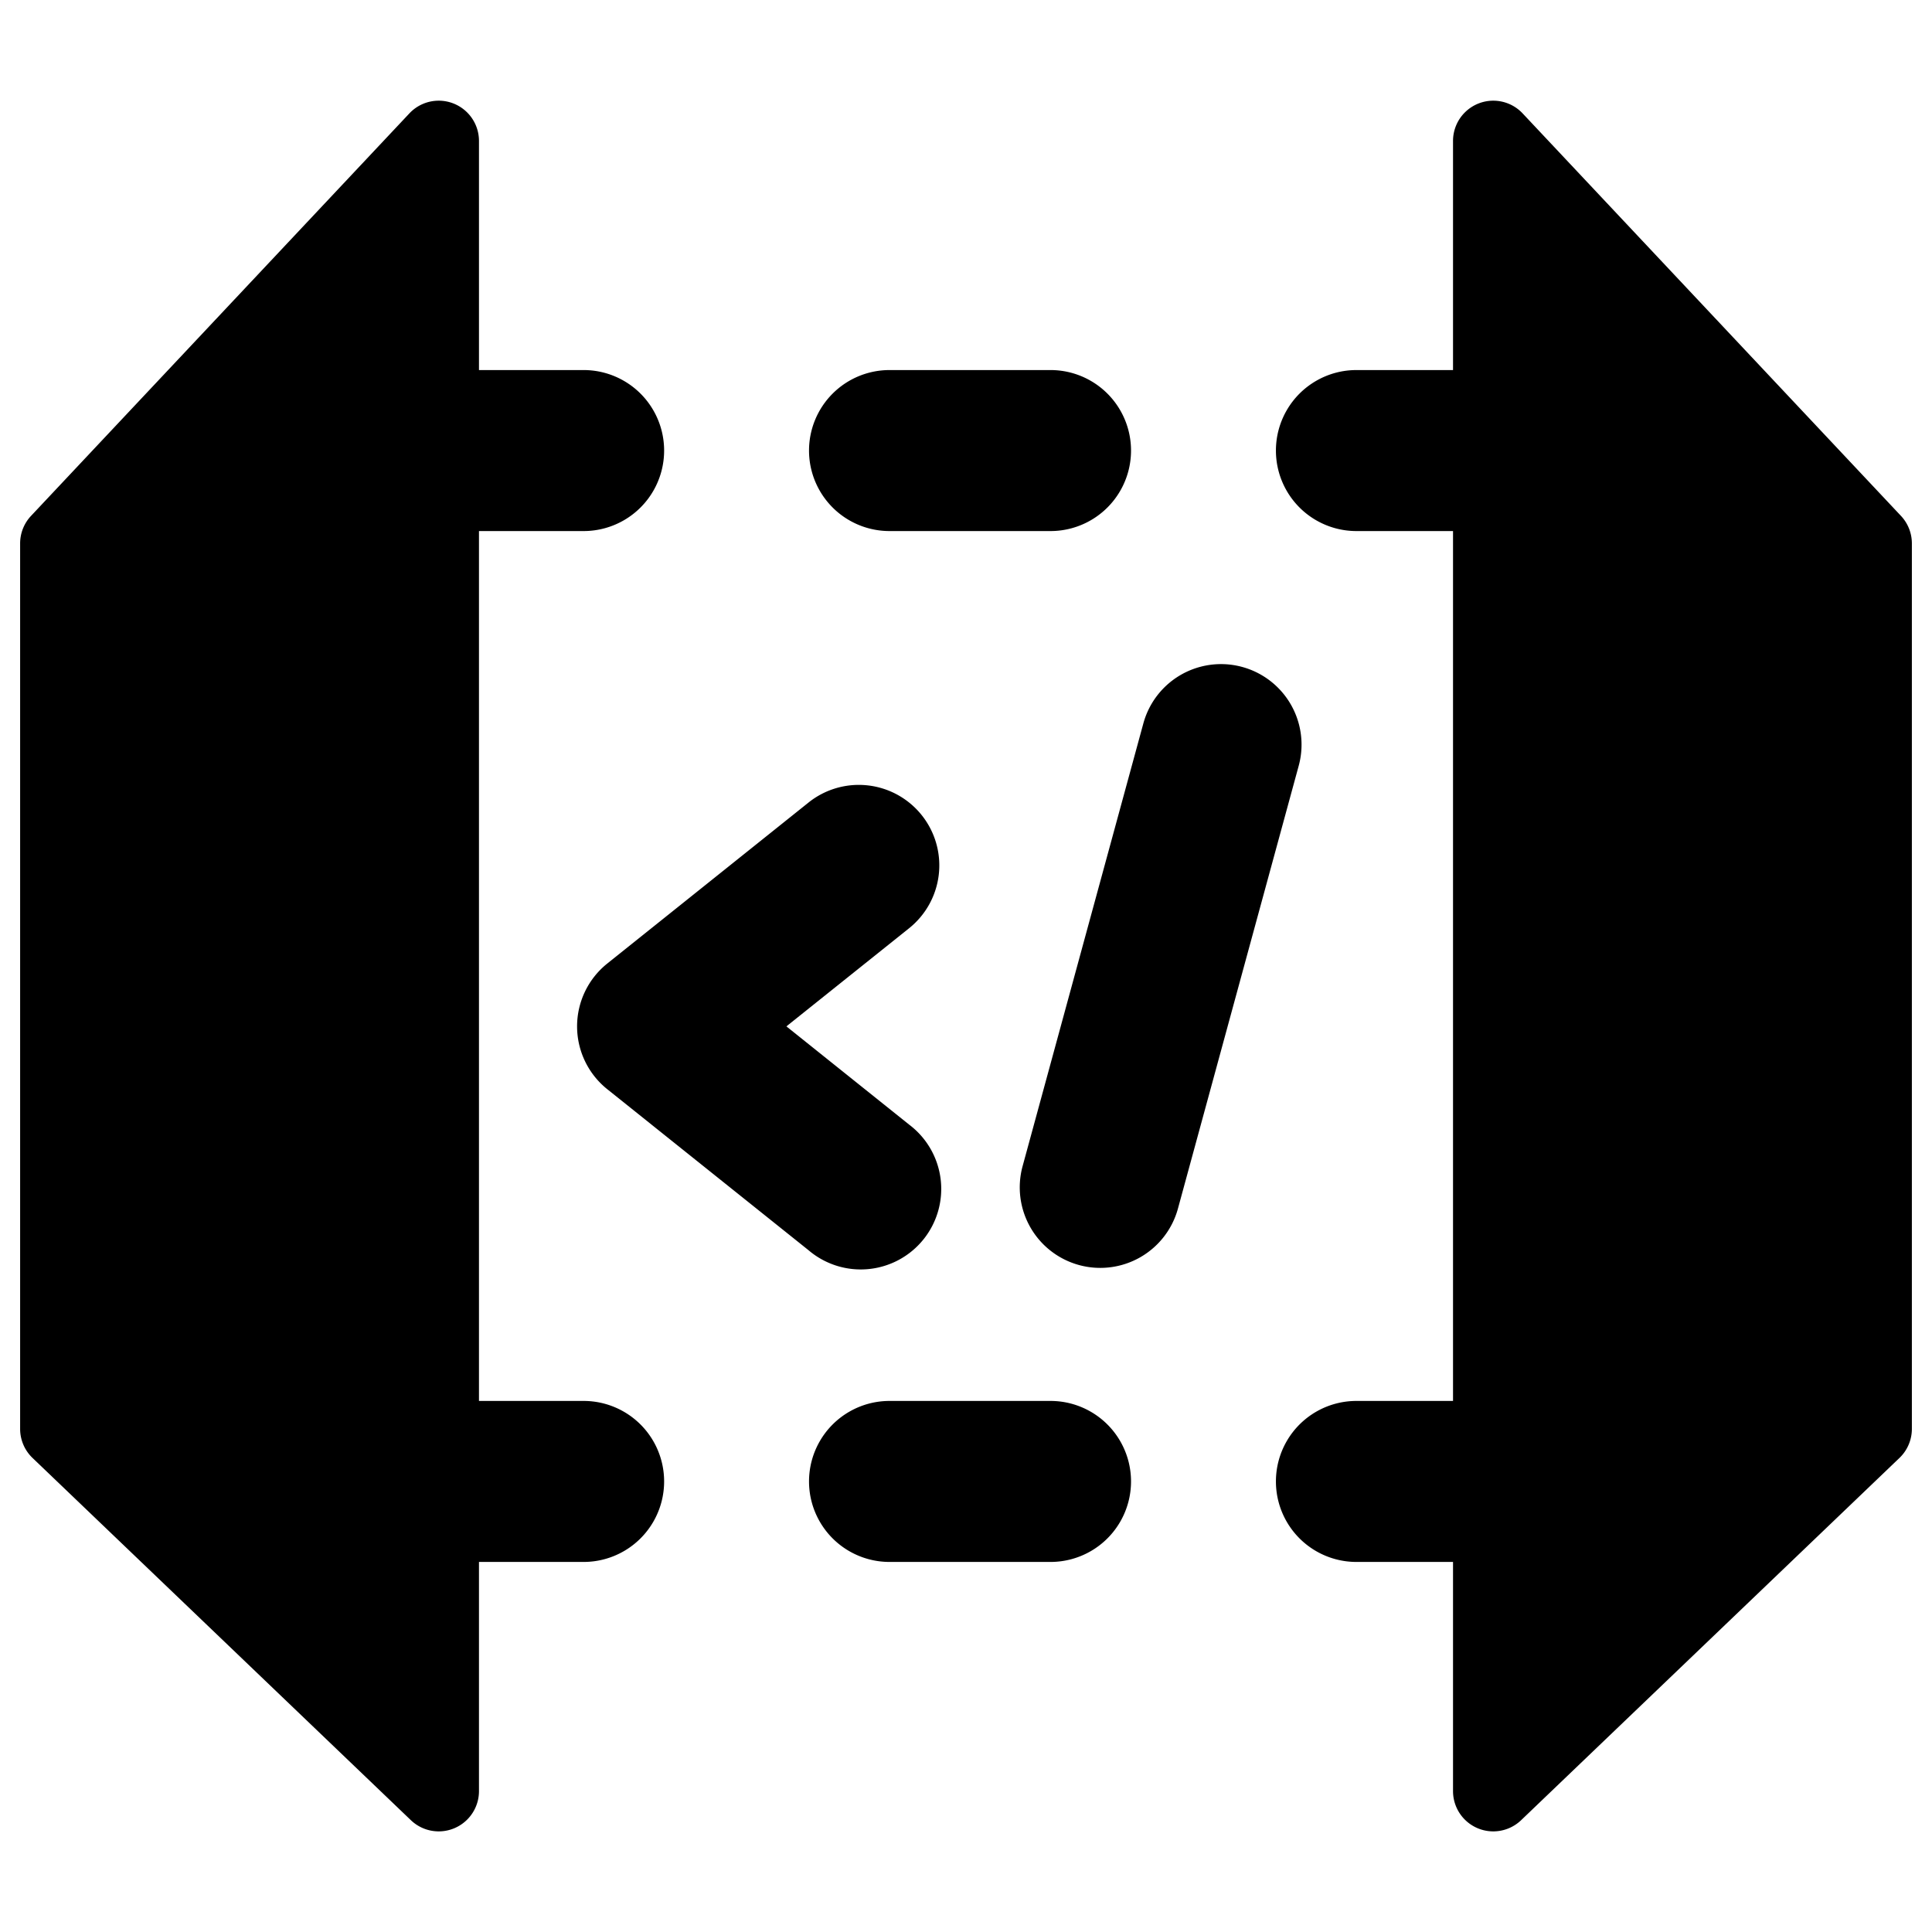 <svg xmlns="http://www.w3.org/2000/svg" fill="none" viewBox="0 0 24 24"><path fill="#000000" fill-rule="evenodd" d="M5.086 1.408a0.5 0.5 0 0 1 0.864 0.342v2.847h1.3a1 1 0 1 1 0 2h-1.3v10.806h1.3a1 1 0 1 1 0 2h-1.3v2.847a0.5 0.5 0 0 1 -0.846 0.361l-4.7 -4.5a0.5 0.5 0 0 1 -0.154 -0.361v-11a0.5 0.5 0 0 1 0.136 -0.342l4.7 -5Zm13.828 0a0.5 0.5 0 0 0 -0.864 0.342v2.847h-1.2a1 1 0 1 0 0 2h1.2v10.806h-1.2a1 1 0 1 0 0 2h1.2v2.847a0.5 0.5 0 0 0 0.846 0.361l4.7 -4.5a0.5 0.5 0 0 0 0.154 -0.361v-11a0.5 0.5 0 0 0 -0.136 -0.342l-4.7 -5ZM10.05 5.597a1 1 0 0 1 1 -1h2a1 1 0 1 1 0 2h-2a1 1 0 0 1 -1 -1Zm1 11.806a1 1 0 0 0 0 2h2a1 1 0 1 0 0 -2h-2Zm0.399 -7.278a1 1 0 0 1 -0.156 1.406L9.769 12.75l1.524 1.22a1 1 0 1 1 -1.25 1.56l-2.5 -2a1 1 0 0 1 0 -1.56l2.5 -2a1 1 0 0 1 1.406 0.155Zm4.684 -0.612a1 1 0 0 0 -1.93 -0.526l-1.5 5.5a1 1 0 1 0 1.93 0.526l1.5 -5.5Z" clip-rule="evenodd" stroke-width="1"></path></svg>